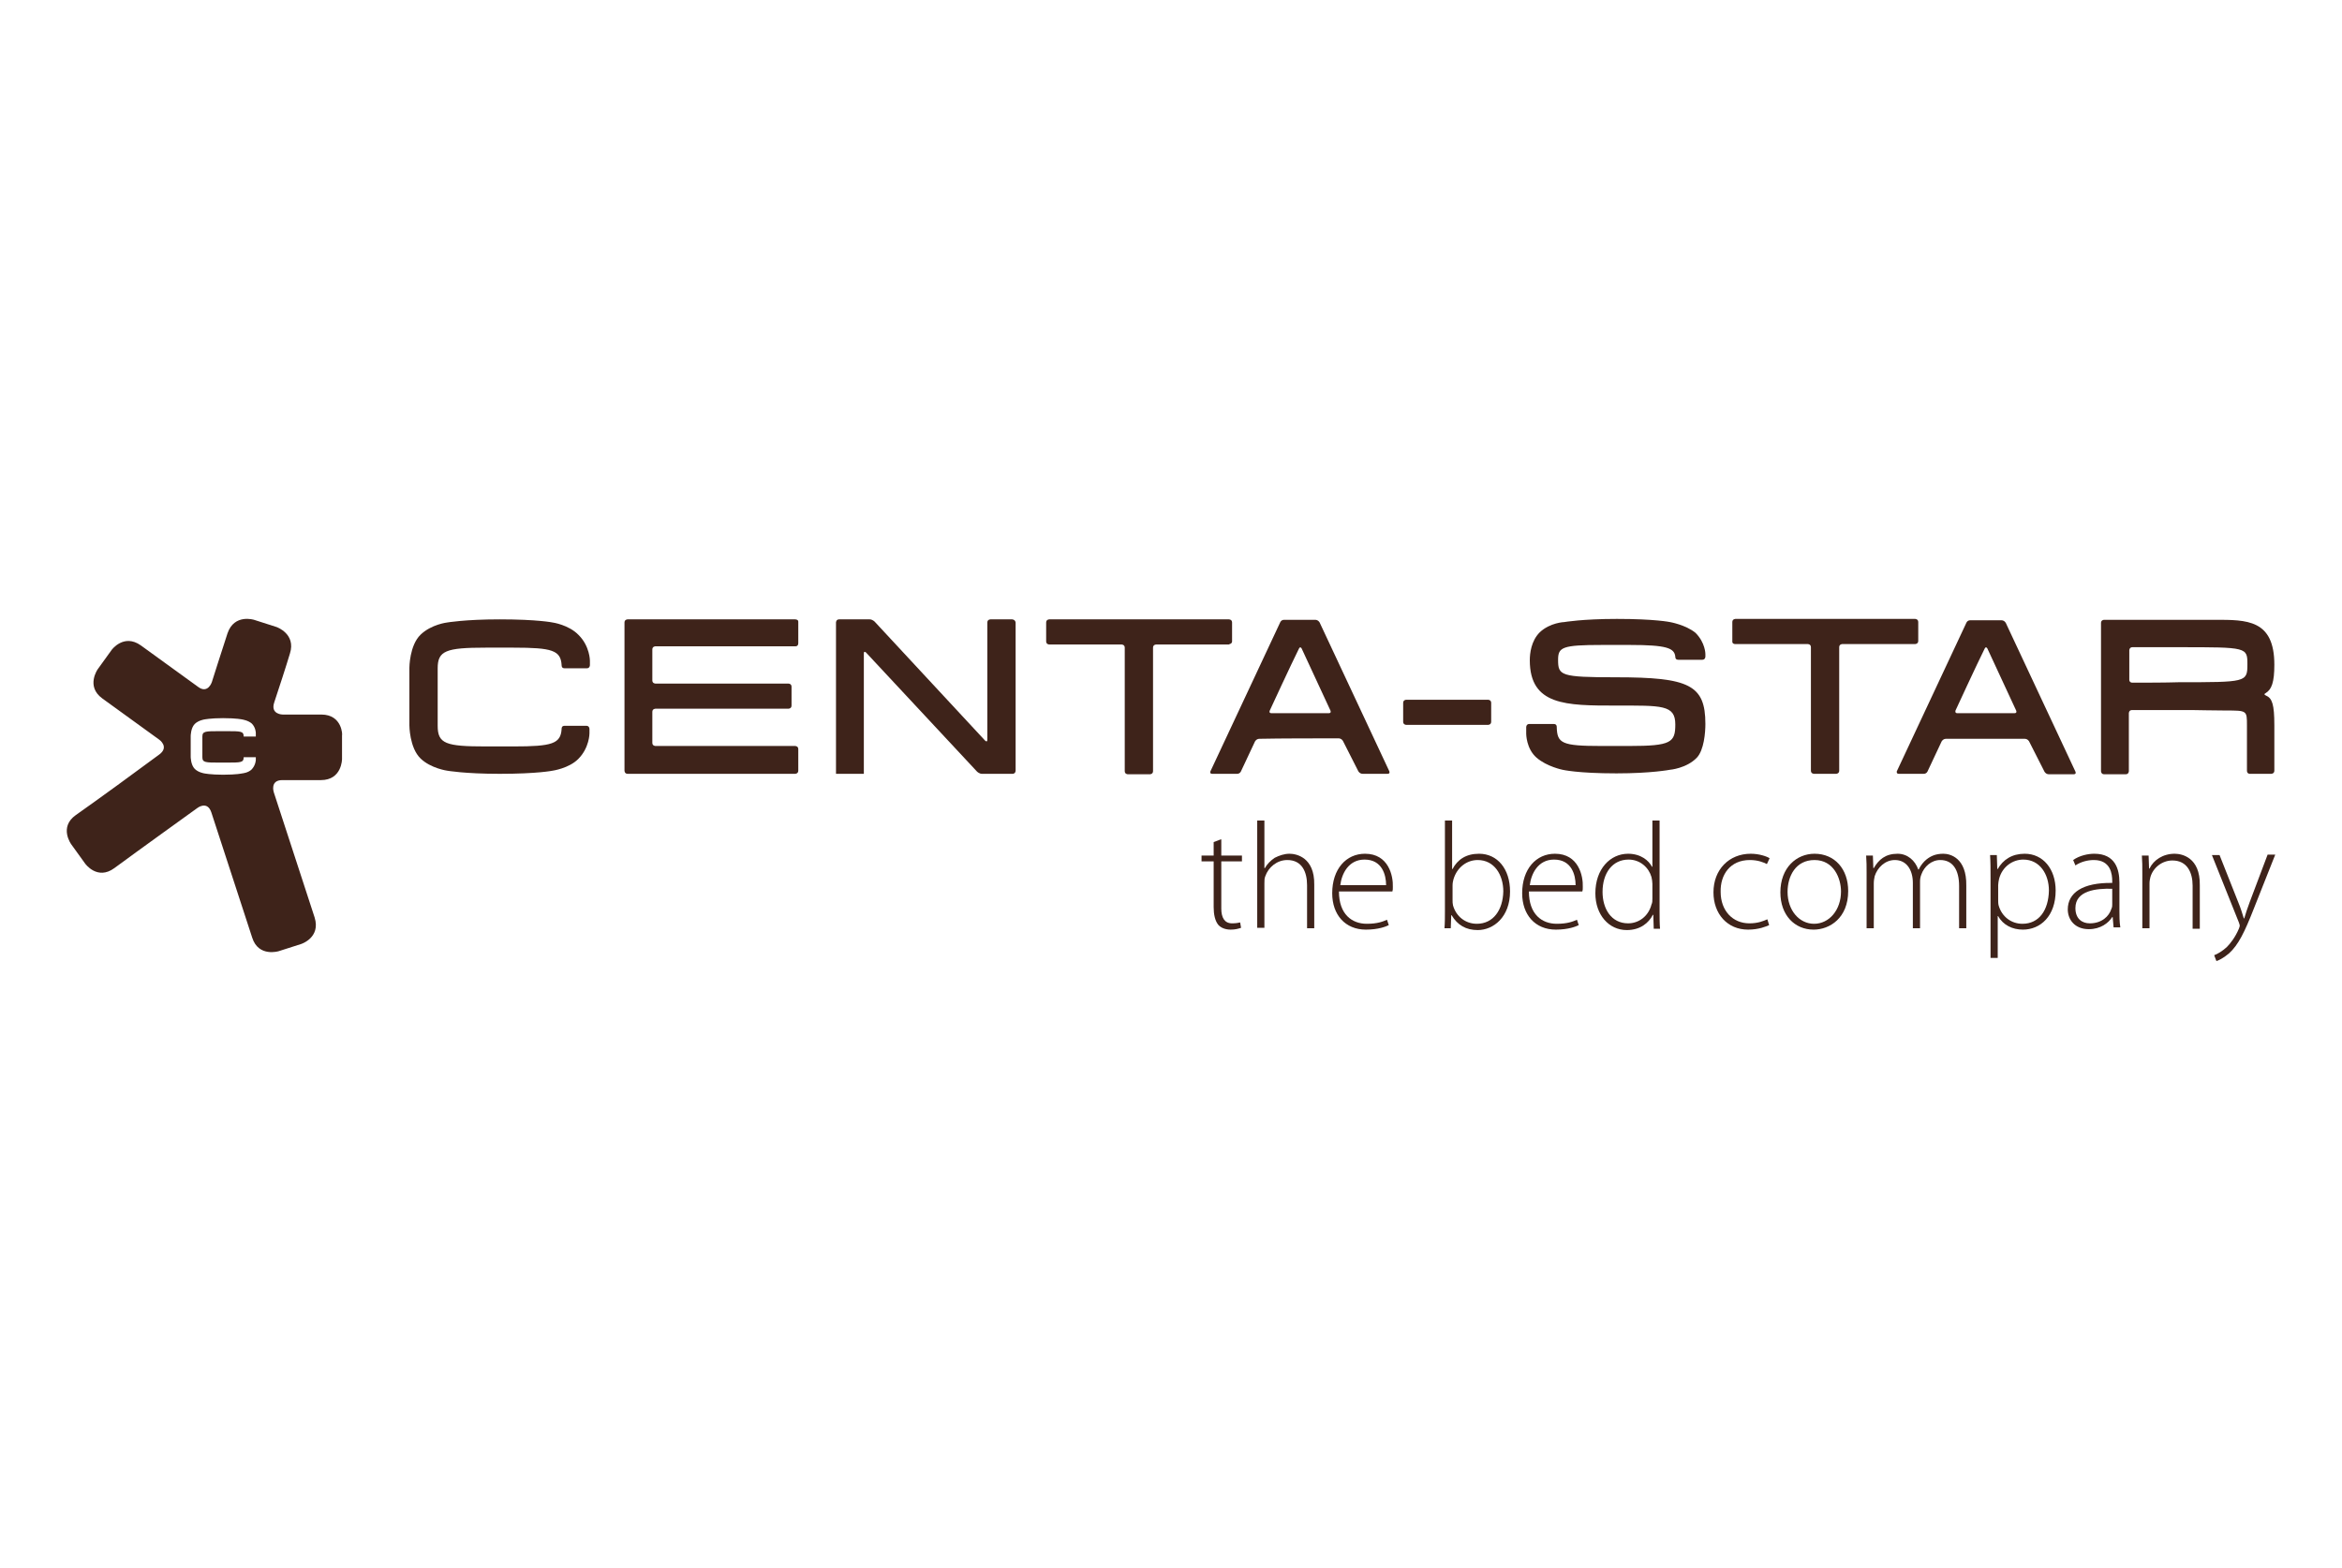 <svg xmlns="http://www.w3.org/2000/svg" xmlns:xlink="http://www.w3.org/1999/xlink" xmlns:serif="http://www.serif.com/" width="100%" height="100%" viewBox="0 0 436 292" xml:space="preserve" style="fill-rule:evenodd;clip-rule:evenodd;stroke-linejoin:round;stroke-miterlimit:2;"> <g transform="matrix(0.836,0,0,0.836,218,146)"> <g id="centa-star.svg" transform="matrix(1,0,0,1,-250,-46.4)"> <path d="M60.8,30.9L52.2,30.9C52.2,30.9 49.4,30.9 50.3,28.2C51.2,25.5 53,20 53.8,17.3C55.2,12.9 50.8,11.4 50.8,11.4L45.8,9.8C45.8,9.8 41.4,8.4 39.9,12.8C39,15.5 36.4,23.7 36.4,23.7C36.4,23.7 35.5,26.4 33.3,24.7C30.1,22.4 23.8,17.8 20.6,15.5C16.8,12.8 14.1,16.5 14.1,16.5L11,20.8C11,20.8 8.3,24.6 12,27.3C15.2,29.6 24.7,36.5 24.7,36.5C24.7,36.5 27,38.1 24.7,39.8C20,43.3 10.8,50 6.1,53.3C2.3,56 5.1,59.8 5.1,59.8L8.2,64.1C8.2,64.1 10.9,67.9 14.7,65.1C19.3,61.7 33.2,51.7 33.2,51.7C33.2,51.7 35.4,50 36.3,52.7C38.6,59.7 43.1,73.6 45.4,80.6C46.8,85 51.3,83.6 51.3,83.6L56.3,82C56.3,82 60.7,80.6 59.3,76.1C57,69.1 50.2,48.2 50.2,48.2C50.2,48.2 49.3,45.5 52.1,45.5L60.7,45.5C65.4,45.5 65.4,40.8 65.4,40.8L65.4,35.5C65.5,35.6 65.5,30.9 60.8,30.9ZM46.2,35.8L43.5,35.8C43.5,34.6 42.9,34.6 39.6,34.6L38.2,34.6C35,34.6 34.3,34.6 34.3,35.8L34.3,40.4C34.3,41.6 35,41.6 38.2,41.6L39.6,41.6C42.9,41.6 43.5,41.6 43.5,40.4L46.2,40.4L46.2,41C46.2,41 46.2,42.1 45.3,43.1C44.5,43.9 43.2,44 43.2,44C43.2,44 42,44.3 38.9,44.3C36.1,44.3 34.7,44 34.7,44C34.7,44 33.4,43.8 32.6,43C31.7,42.1 31.7,40.3 31.7,40.3L31.7,35.7C31.7,35.7 31.7,33.9 32.6,33C33.4,32.2 34.7,32 34.7,32C34.7,32 36.1,31.7 38.9,31.7C42,31.7 43.2,32 43.2,32C43.2,32 44.5,32.2 45.3,32.9C46.2,33.8 46.2,35 46.2,35L46.2,35.8Z" style="fill:rgb(62,35,26);fill-rule:nonzero;"></path> <g> <path d="M166.3,9.7L129,9.7C129,9.7 128.3,9.7 128.3,10.4L128.3,43.4C128.3,43.4 128.3,44.1 129,44.1L166.3,44.1C166.3,44.1 167,44.1 167,43.4L167,38.6C167,37.9 166.3,37.9 166.3,37.9L135.2,37.9C135.2,37.9 134.5,37.9 134.5,37.2L134.5,30.3C134.5,29.6 135.2,29.6 135.2,29.6L164.8,29.6C164.8,29.6 165.5,29.6 165.5,28.9L165.5,24.7C165.5,24 164.8,24 164.8,24L135.2,24C135.2,24 134.5,24 134.5,23.3L134.5,16.4C134.5,15.7 135.2,15.7 135.2,15.7L166.3,15.7C166.3,15.7 167,15.8 167,15L167,10.2C167,9.7 166.3,9.7 166.3,9.7Z" style="fill:rgb(62,35,26);fill-rule:nonzero;"></path> <path d="M214.6,9.7L209.8,9.7C209.8,9.7 209.1,9.7 209.1,10.4L209.1,36.5C209.1,37.2 208.6,36.7 208.6,36.7L184,10.2C184,10.2 183.5,9.7 182.9,9.7L176.1,9.7C175.4,9.7 175.4,10.4 175.4,10.4L175.4,44.1L181.6,44.1L181.6,17.3C181.6,16.6 182.1,17.1 182.1,17.1L206.8,43.6C206.8,43.6 207.3,44.1 207.9,44.1L214.7,44.1C215.4,44.1 215.4,43.4 215.4,43.4L215.4,10.4C215.3,9.7 214.6,9.7 214.6,9.7Z" style="fill:rgb(62,35,26);fill-rule:nonzero;"></path> <path d="M263.6,14.6L263.6,10.4C263.6,9.7 262.9,9.7 262.9,9.7L222.9,9.7C222.9,9.7 222.2,9.7 222.2,10.4L222.2,14.6C222.2,15.3 222.9,15.3 222.9,15.3L239,15.3C239,15.3 239.7,15.3 239.7,16L239.7,43.5C239.7,44.2 240.4,44.2 240.4,44.2L245.3,44.2C245.3,44.2 246,44.2 246,43.5L246,16C246,15.3 246.7,15.3 246.7,15.3L262.9,15.3C262.9,15.2 263.6,15.2 263.6,14.6Z" style="fill:rgb(62,35,26);fill-rule:nonzero;"></path> <path d="M375.6,15.2L391.8,15.2C391.8,15.2 392.5,15.2 392.5,15.9L392.5,43.4C392.5,44.1 393.2,44.1 393.2,44.1L398.1,44.1C398.1,44.1 398.8,44.1 398.8,43.4L398.8,15.9C398.8,15.2 399.5,15.2 399.5,15.2L415.7,15.2C415.7,15.2 416.4,15.2 416.4,14.5L416.4,10.3C416.4,9.6 415.7,9.6 415.7,9.6L375.7,9.6C375.7,9.6 375,9.6 375,10.3L375,14.5C374.9,15.2 375.6,15.2 375.6,15.2Z" style="fill:rgb(62,35,26);fill-rule:nonzero;"></path> <path d="M287.3,36.2C288,36.2 288.3,36.8 288.3,36.8L291.7,43.5C291.7,43.5 292,44.1 292.7,44.1L298.2,44.1C298.9,44.1 298.6,43.5 298.6,43.5L283.1,10.4C283.1,10.4 282.8,9.8 282.1,9.8L275.2,9.8C274.5,9.8 274.3,10.4 274.3,10.4L258.8,43.5C258.8,43.5 258.5,44.1 259.2,44.1L264.7,44.1C265.4,44.1 265.6,43.5 265.6,43.5L268.7,36.9C268.7,36.9 269,36.3 269.7,36.3C274.2,36.2 282.8,36.2 287.3,36.2ZM272,30C272,30 276.8,19.6 278.5,16.2C278.8,15.6 279.1,16.2 279.1,16.2L285.5,30C285.5,30 285.8,30.6 285.1,30.6L272.4,30.6C271.7,30.6 272,30 272,30Z" style="fill:rgb(62,35,26);fill-rule:nonzero;"></path> <path d="M412.1,44.1L417.6,44.1C418.3,44.1 418.5,43.5 418.5,43.5L421.6,36.9C421.6,36.9 421.9,36.3 422.6,36.3L440.1,36.3C440.8,36.3 441.1,36.9 441.1,36.9L444.5,43.6C444.5,43.6 444.8,44.2 445.5,44.2L451,44.2C451.7,44.2 451.4,43.6 451.4,43.6L435.9,10.5C435.9,10.5 435.6,9.9 434.9,9.9L428,9.9C427.3,9.9 427.1,10.5 427.1,10.5L411.6,43.6C411.7,43.5 411.4,44.1 412.1,44.1ZM424.7,30C424.7,30 429.5,19.6 431.2,16.2C431.5,15.6 431.8,16.2 431.8,16.2L438.2,30C438.2,30 438.5,30.6 437.8,30.6L425.1,30.6C424.5,30.6 424.7,30 424.7,30Z" style="fill:rgb(62,35,26);fill-rule:nonzero;"></path> <path d="M112.3,10.4C112.3,10.4 109,9.7 100.5,9.7C92.8,9.7 88.8,10.4 88.8,10.4C88.8,10.4 85.3,10.8 82.9,13.1C80.4,15.5 80.4,20.5 80.4,20.5L80.4,33.3C80.4,33.3 80.4,38.3 82.9,40.7C85.2,42.9 88.8,43.4 88.8,43.4C88.8,43.4 92.7,44.1 100.5,44.1C109,44.1 112.3,43.4 112.3,43.4C112.3,43.4 115.9,42.9 118,40.8C120.5,38.3 120.5,35.1 120.5,35.1L120.5,34.1C120.5,34.1 120.5,33.4 119.8,33.4L115,33.4C114.3,33.4 114.3,33.9 114.3,34.1C114.1,37.4 112.2,38 103.6,38L97.4,38C88.5,38 86.7,37.4 86.7,33.4L86.7,20.6C86.7,16.7 88.5,16 97.4,16L103.6,16C112.2,16 114.1,16.6 114.3,19.9C114.3,20.1 114.3,20.6 115,20.6L119.9,20.6C120.6,20.6 120.6,19.9 120.6,19.9L120.6,18.9C120.6,18.9 120.6,15.7 118.1,13.2C115.9,10.9 112.3,10.4 112.3,10.4Z" style="fill:rgb(62,35,26);fill-rule:nonzero;"></path> <path d="M321.3,32.5L321.3,28.3C321.3,27.6 320.6,27.6 320.6,27.6L302.4,27.6C302.4,27.6 301.7,27.6 301.7,28.3L301.7,32.5C301.7,33.2 302.4,33.2 302.4,33.2L320.6,33.2C320.6,33.2 321.3,33.2 321.3,32.5Z" style="fill:rgb(62,35,26);fill-rule:nonzero;"></path> <path d="M361.1,10.3C361.1,10.3 357.8,9.6 349.3,9.6C341.6,9.6 337.6,10.3 337.6,10.3C337.6,10.3 334.4,10.4 332.1,12.6C330.2,14.5 329.9,17.3 329.9,18.8C329.9,28.9 338,28.9 349,28.9C359.3,28.9 362.3,28.7 362.3,33.1C362.3,37.1 361.4,37.9 352.1,37.9L345.8,37.9C337,37.9 336,37.3 335.9,33.7C335.9,33.5 335.9,33 335.2,33L329.8,33C329.1,33 329.1,33.7 329.1,33.7L329.1,35.2C329.1,35.2 329.1,38.5 331.4,40.5C333.7,42.5 337.2,43.2 337.2,43.2C337.2,43.2 340.5,44 349.2,44C357,44 361.1,43.2 361.1,43.2C361.1,43.2 364.8,42.9 367.1,40.5C368.7,38.8 369,34.9 369,33C369,24.3 365.4,22.6 349.1,22.6C336.7,22.6 336.2,22.2 336.2,18.7C336.2,15.9 337.1,15.4 346,15.4L352.2,15.4C360.4,15.4 362.1,16.1 362.3,18C362.3,18.2 362.3,18.7 363,18.7L368.3,18.7C369,18.7 369,18 369,18L369,17.4C369,17.4 369,14.9 366.8,12.7C364.6,10.9 361.1,10.3 361.1,10.3Z" style="fill:rgb(62,35,26);fill-rule:nonzero;"></path> <path d="M484.9,30C489.6,30 489.6,30 489.6,33.3L489.6,43.4C489.6,44.1 490.2,44.1 490.2,44.1L495,44.1C495,44.1 495.7,44.1 495.7,43.4L495.7,33.3C495.7,28.6 495.2,27.3 493.9,26.7C493.4,26.5 493.4,26.3 493.8,26.1C495.1,25.3 495.7,23.7 495.7,19.8C495.7,9.7 489.5,9.8 482.5,9.8L457.8,9.8C457.8,9.8 457.1,9.8 457.1,10.5L457.1,43.5C457.1,43.5 457.1,44.2 457.8,44.2L462.6,44.2C463.3,44.2 463.3,43.5 463.3,43.5L463.3,30.6C463.3,30.6 463.3,29.9 464,29.9L477.5,29.9C477.5,29.9 483.1,30 484.9,30ZM464.1,23.8C463.4,23.8 463.4,23.2 463.4,23.2L463.4,16.6C463.4,16.6 463.4,15.9 464.1,15.9L474.5,15.9C489.7,15.9 489.7,15.9 489.7,19.8C489.7,23.7 489.3,23.7 474.5,23.7C471.4,23.8 467.1,23.8 464.1,23.8Z" style="fill:rgb(62,35,26);fill-rule:nonzero;"></path> <path d="M261.1,58.7L259.5,59.3L259.5,62.3L256.8,62.3L256.8,63.6L259.5,63.6L259.5,73.8C259.5,75.4 259.8,76.8 260.5,77.7C261.1,78.4 262.1,78.8 263.3,78.8C264.3,78.8 265,78.6 265.6,78.4L265.4,77.2C265,77.3 264.4,77.4 263.6,77.4C261.9,77.4 261.2,76.1 261.2,74.1L261.2,63.6L265.8,63.6L265.8,62.3L261.2,62.3L261.2,58.7L261.1,58.7Z" style="fill:rgb(62,35,26);fill-rule:nonzero;"></path> <path d="M276.4,61.9C275.2,61.9 274.1,62.3 273.1,62.8C272.2,63.4 271.4,64.2 270.9,65.1L270.8,65.1L270.8,54.5L269.2,54.5L269.2,78.4L270.8,78.4L270.8,68.5C270.8,67.8 270.8,67.4 271,66.9C271.7,64.9 273.6,63.3 275.9,63.3C279.2,63.3 280.3,66 280.3,68.9L280.3,78.5L281.9,78.5L281.9,68.8C282,62.7 277.9,61.9 276.4,61.9Z" style="fill:rgb(62,35,26);fill-rule:nonzero;"></path> <path d="M293.2,61.9C289,61.9 285.9,65.3 285.9,70.7C285.9,75.5 288.8,78.8 293.4,78.8C296.2,78.8 297.9,78.1 298.5,77.8L298.1,76.6C297.2,77 296,77.5 293.6,77.5C290.3,77.5 287.4,75.4 287.4,70.3L299.3,70.3C299.4,70 299.4,69.8 299.4,69.3C299.5,66.9 298.5,61.9 293.2,61.9ZM287.7,68.9C288,66.4 289.5,63.2 293.1,63.2C297,63.2 297.9,66.6 297.9,68.9L287.7,68.9Z" style="fill:rgb(62,35,26);fill-rule:nonzero;"></path> <path d="M318.6,61.9C315.7,61.9 313.8,63.2 312.7,65.3L312.6,65.3L312.6,54.5L311,54.5L311,74.7C311,75.9 311,77.3 310.9,78.5L312.3,78.5L312.4,75.6L312.5,75.6C313.8,77.8 315.7,78.9 318.3,78.9C321.8,78.9 325.5,76 325.5,70.3C325.5,65.3 322.7,61.9 318.6,61.9ZM318.1,77.5C315.6,77.5 313.5,75.9 312.8,73.4C312.7,73 312.7,72.6 312.7,72.2L312.7,69C312.7,68.4 312.8,68 312.9,67.6C313.7,64.9 315.9,63.3 318.3,63.3C322,63.3 324,66.6 324,70.3C323.9,74.4 321.8,77.5 318.1,77.5Z" style="fill:rgb(62,35,26);fill-rule:nonzero;"></path> <path d="M335.5,61.9C331.3,61.9 328.2,65.3 328.2,70.7C328.2,75.5 331.1,78.8 335.7,78.8C338.5,78.8 340.2,78.1 340.8,77.8L340.4,76.6C339.5,77 338.3,77.5 335.9,77.5C332.6,77.5 329.7,75.4 329.7,70.3L341.6,70.3C341.7,70 341.7,69.8 341.7,69.3C341.8,66.9 340.8,61.9 335.5,61.9ZM329.9,68.9C330.2,66.4 331.7,63.2 335.3,63.2C339.2,63.2 340.1,66.6 340.1,68.9L329.9,68.9Z" style="fill:rgb(62,35,26);fill-rule:nonzero;"></path> <path d="M358.8,54.5L357.2,54.5L357.2,64.8L357.1,64.8C356.4,63.4 354.6,61.9 351.8,61.9C347.8,61.9 344.5,65.3 344.5,70.7C344.5,75.5 347.5,78.9 351.5,78.9C354.5,78.9 356.4,77.3 357.3,75.5L357.4,75.5L357.5,78.6L358.9,78.6C358.8,77.5 358.8,76 358.8,74.9L358.8,54.5ZM357.2,71.9C357.2,72.4 357.2,72.8 357,73.2C356.3,75.9 354.1,77.4 351.8,77.4C348,77.4 346.1,74.1 346.1,70.4C346.1,66.2 348.3,63.2 351.9,63.2C354.5,63.2 356.4,65 357,67.1C357.1,67.6 357.2,68.1 357.2,68.6L357.2,71.9Z" style="fill:rgb(62,35,26);fill-rule:nonzero;"></path> <path d="M378.9,63.3C380.7,63.3 381.9,63.8 382.7,64.2L383.3,62.9C382.7,62.5 381,61.9 379.1,61.9C374.3,61.9 370.8,65.4 370.8,70.5C370.8,75.3 373.9,78.8 378.5,78.8C380.9,78.8 382.5,78.1 383.2,77.8L382.8,76.5C381.9,76.9 380.7,77.4 378.8,77.4C375.1,77.4 372.4,74.6 372.4,70.4C372.3,66.6 374.5,63.3 378.9,63.3Z" style="fill:rgb(62,35,26);fill-rule:nonzero;"></path> <path d="M393.3,61.9C389.3,61.9 385.7,65 385.7,70.5C385.7,75.6 388.9,78.8 393.1,78.8C396.7,78.8 400.8,76.2 400.8,70.2C400.8,65.3 397.8,61.9 393.3,61.9ZM393.2,77.5C389.9,77.5 387.3,74.5 387.3,70.4C387.3,66.9 389.1,63.3 393.3,63.3C397.6,63.3 399.2,67.4 399.2,70.3C399.2,74.4 396.6,77.5 393.2,77.5Z" style="fill:rgb(62,35,26);fill-rule:nonzero;"></path> <path d="M422,61.9C420.3,61.9 419.2,62.4 418.2,63.2C417.6,63.7 417,64.4 416.5,65.4L416.4,65.4C415.7,63.4 414,61.9 411.8,61.9C409.1,61.9 407.6,63.2 406.5,65.1L406.4,65.1L406.3,62.3L404.8,62.3C404.9,63.6 404.9,64.7 404.9,66.2L404.9,78.5L406.5,78.5L406.5,68.5C406.5,67.9 406.6,67.4 406.7,66.9C407.3,65 409,63.3 411.2,63.3C413.8,63.3 415.2,65.5 415.2,68.4L415.2,78.5L416.8,78.5L416.8,68.1C416.8,67.5 416.9,67 417.1,66.5C417.7,64.8 419.3,63.3 421.3,63.3C424.1,63.3 425.5,65.5 425.5,69.1L425.5,78.5L427.1,78.5L427.1,69C427.2,62.8 423.5,61.9 422,61.9Z" style="fill:rgb(62,35,26);fill-rule:nonzero;"></path> <path d="M440.1,61.9C437.3,61.9 435.3,63.2 434.1,65.3L434,65.3L433.9,62.2L432.4,62.2C432.5,63.7 432.5,65.3 432.5,67.4L432.5,85.1L434.1,85.1L434.1,75.8L434.2,75.8C435.3,77.8 437.4,78.8 439.7,78.8C443.6,78.8 447,75.8 447,70.1C447,65.3 444.2,61.9 440.1,61.9ZM439.6,77.5C437.1,77.5 435,75.9 434.3,73.4C434.2,73 434.2,72.6 434.2,72.1L434.2,68.9C434.2,68.5 434.3,68 434.4,67.5C435.1,64.8 437.4,63.2 439.8,63.2C443.5,63.2 445.5,66.5 445.5,70.1C445.4,74.5 443.3,77.5 439.6,77.5Z" style="fill:rgb(62,35,26);fill-rule:nonzero;"></path> <path d="M461.2,68.3C461.2,65.4 460.3,61.9 455.6,61.9C454.2,61.9 452.3,62.3 450.9,63.3L451.4,64.5C452.6,63.7 454.1,63.3 455.5,63.3C459.3,63.3 459.6,66.5 459.6,68L459.6,68.4C453,68.3 449.7,70.6 449.7,74.3C449.7,76.5 451.2,78.7 454.4,78.7C457,78.7 458.8,77.3 459.6,76L459.7,76L459.9,78.3L461.4,78.3C461.2,77.1 461.2,75.7 461.2,74.5L461.2,68.3ZM459.6,73.2C459.6,73.5 459.6,73.8 459.4,74.2C458.9,75.8 457.3,77.4 454.6,77.4C452.9,77.4 451.4,76.4 451.4,74C451.4,70.1 456,69.6 459.6,69.7L459.6,73.2Z" style="fill:rgb(62,35,26);fill-rule:nonzero;"></path> <path d="M473.5,61.9C470.9,61.9 468.8,63.3 467.9,65.2L467.8,65.2L467.7,62.3L466.2,62.3C466.3,63.6 466.3,64.7 466.3,66.2L466.3,78.5L467.9,78.5L467.9,68.5C467.9,68 468,67.5 468.1,67.1C468.7,65 470.7,63.4 473,63.4C476.3,63.4 477.5,66.1 477.5,69L477.5,78.6L479.1,78.6L479.1,68.9C479.2,62.7 475.1,61.9 473.5,61.9Z" style="fill:rgb(62,35,26);fill-rule:nonzero;"></path> <path d="M490.2,72.7C489.7,74 489.3,75.3 489,76.3L488.9,76.3C488.6,75.3 488.2,74 487.7,72.8L483.5,62.2L481.8,62.2L487.8,77.2C487.9,77.5 488,77.8 488,77.9C488,78.1 487.9,78.3 487.8,78.6C487,80.5 485.9,81.9 485.1,82.7C484.1,83.6 483.1,84.2 482.3,84.5L482.8,85.8C483.2,85.7 484.3,85.2 485.6,84.1C487.7,82.2 489.1,79.3 491.1,74.2L495.9,62.1L494.2,62.1L490.2,72.7Z" style="fill:rgb(62,35,26);fill-rule:nonzero;"></path> </g> </g> <g id="centa-star.svg1" serif:id="centa-star.svg"> </g> </g> </svg>